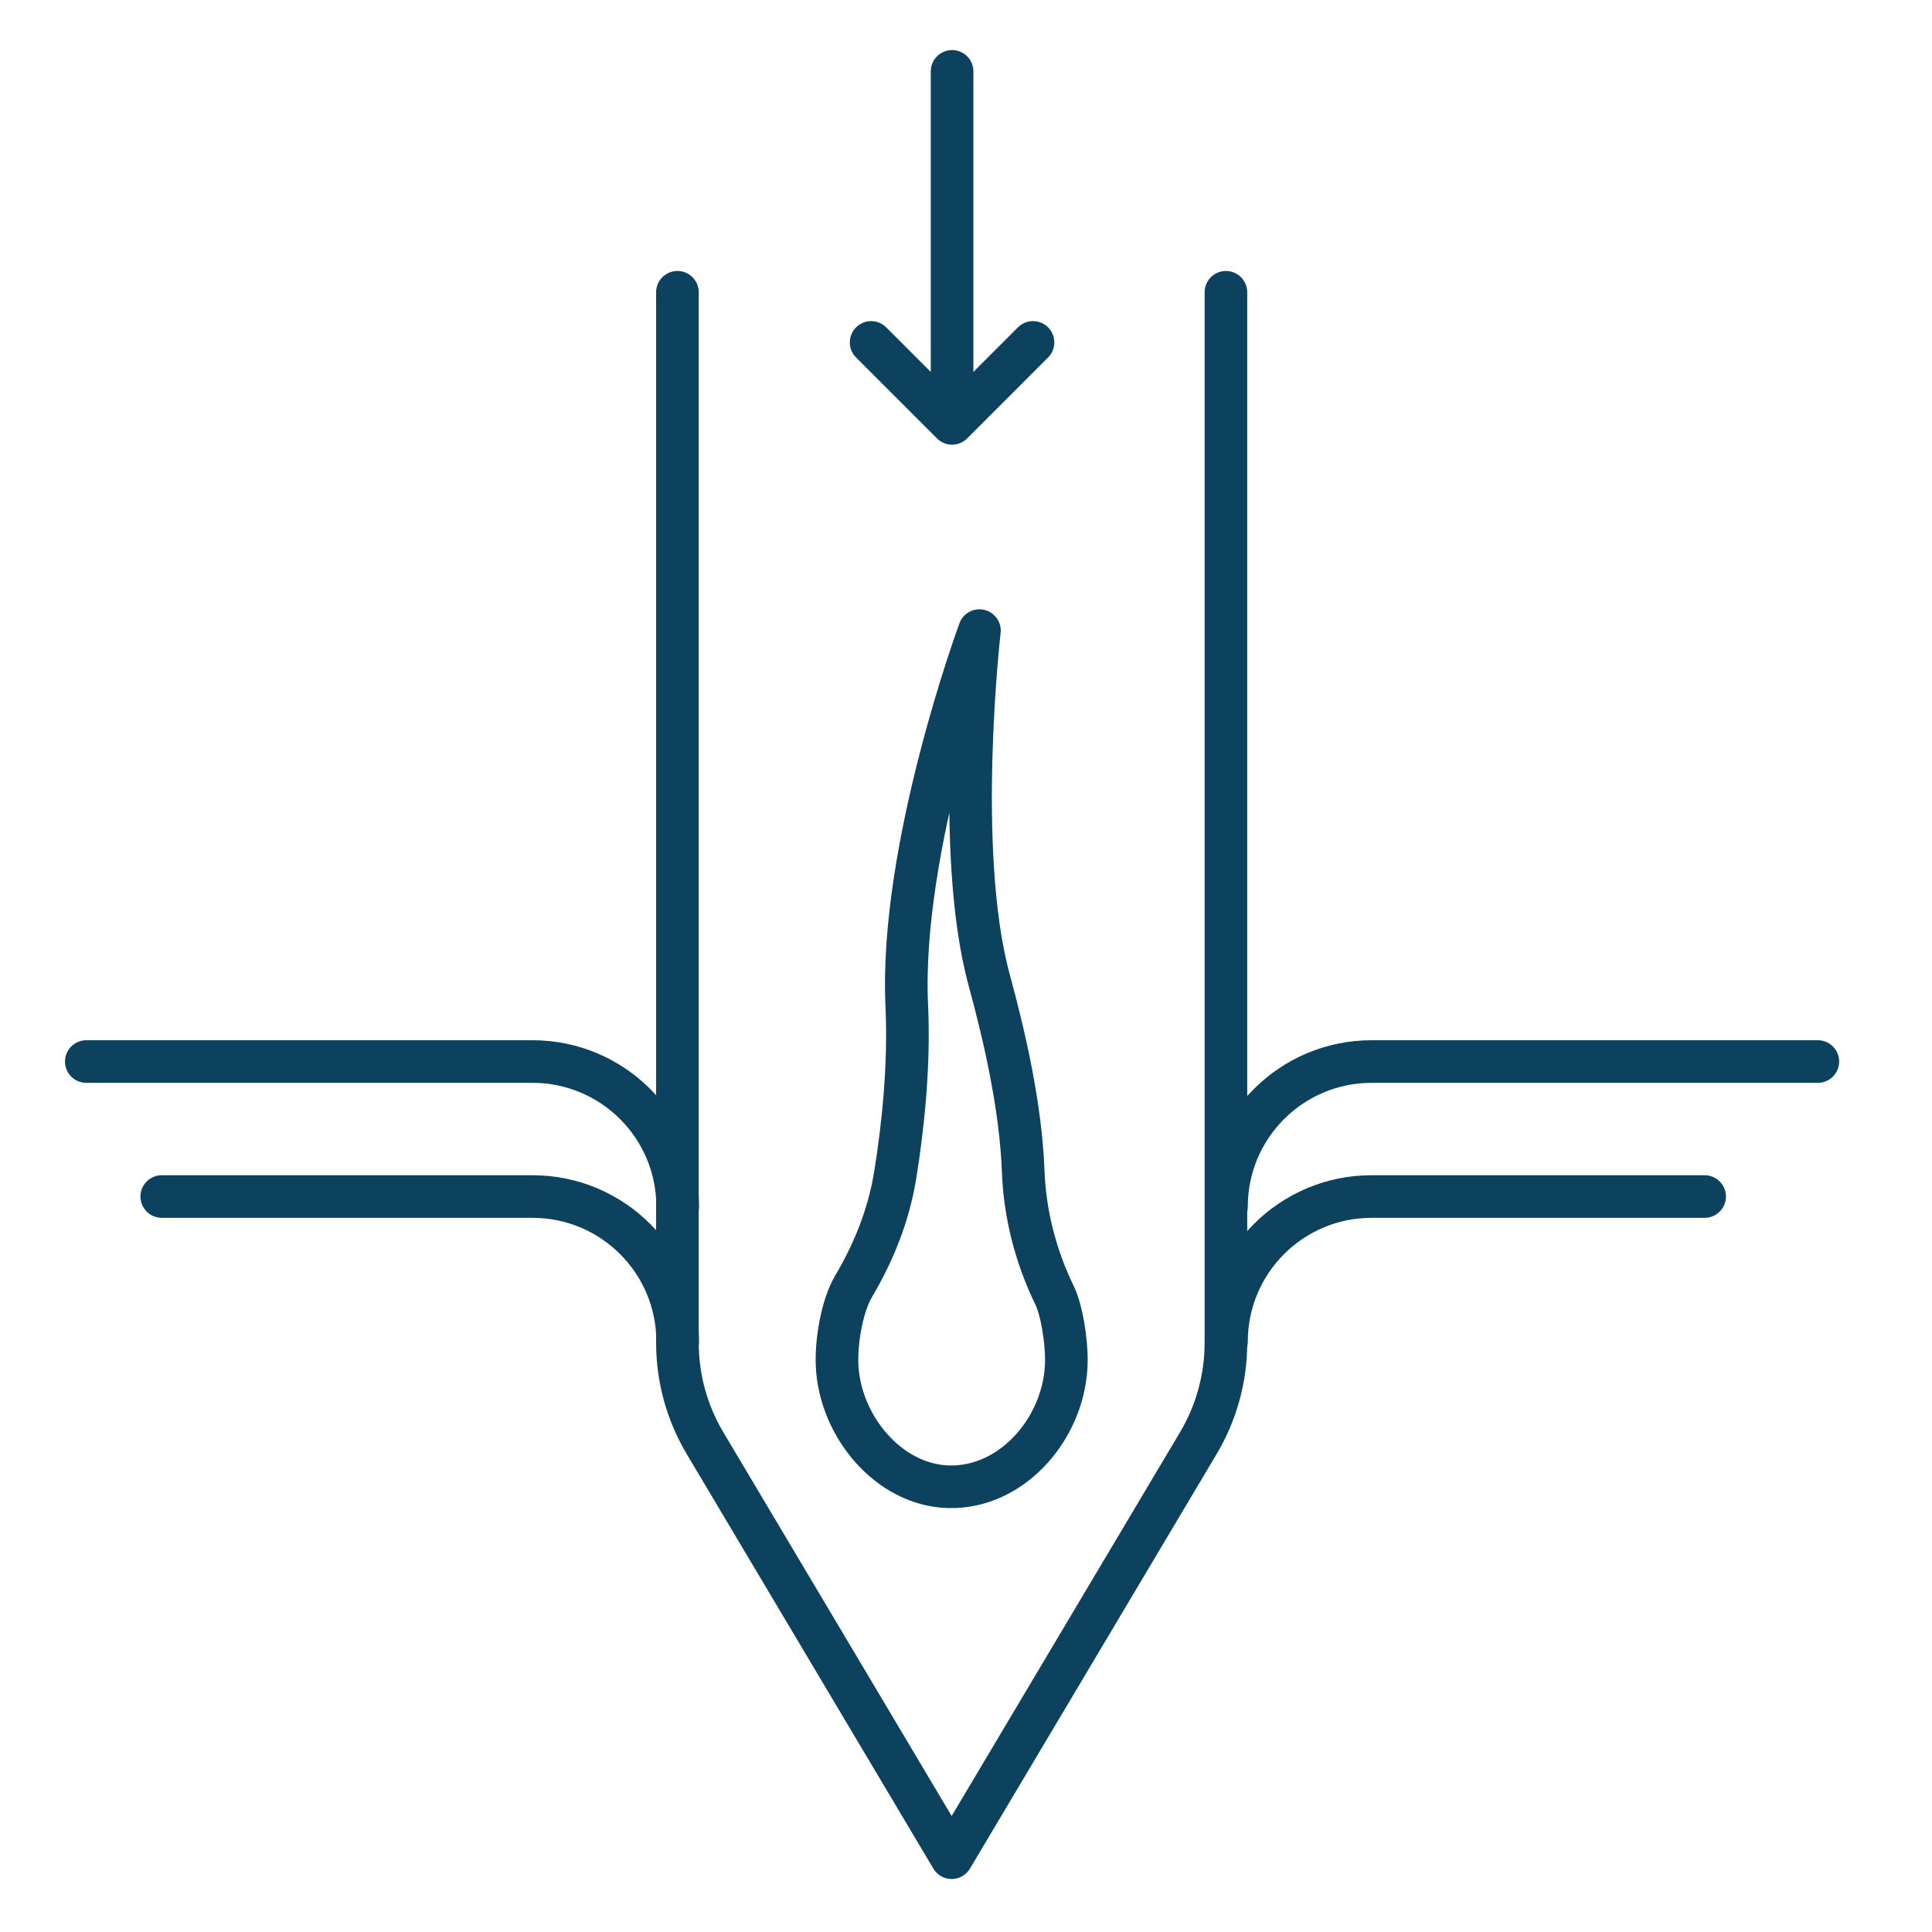 <svg width="136" height="136" viewBox="0 0 136 136" fill="none" xmlns="http://www.w3.org/2000/svg">
<path d="M74.228 91.169C72.913 88.454 72.142 85.498 72.028 82.469C71.853 77.815 70.673 72.816 69.626 68.963C67.161 59.888 68.946 44.39 68.946 44.39C68.946 44.39 63.31 59.655 63.831 70.782C64.029 75.024 63.557 79.363 63.019 82.703C62.57 85.496 61.519 88.132 60.085 90.552C59.281 91.909 58.847 94.403 58.926 96.125C59.124 100.41 62.57 104.534 66.752 104.658C71.321 104.793 75.066 100.376 75.066 95.723C75.066 94.403 74.765 92.276 74.228 91.169Z" stroke="#0D425F" stroke-width="3" stroke-miterlimit="10" stroke-linecap="round" stroke-linejoin="round"/>
<path d="M86.297 20.574V94.525C86.297 97.01 85.626 99.45 84.355 101.586L66.991 130.768L49.628 101.586C48.357 99.45 47.686 97.01 47.686 94.524V20.574" stroke="#0D425F" stroke-width="3" stroke-miterlimit="10" stroke-linecap="round" stroke-linejoin="round"/>
<path d="M6.075 74.725H37.486C43.129 74.725 47.703 79.299 47.703 84.942M127.964 74.725H96.553C90.91 74.725 86.336 79.299 86.336 84.942M11.387 84.228H37.486C43.129 84.228 47.703 88.802 47.703 94.445M119.995 84.228H96.553C90.91 84.228 86.336 88.802 86.336 94.445M67.02 27.881V5.024M72.717 24.104L67.02 29.802L61.322 24.104" stroke="#0D425F" stroke-width="3" stroke-miterlimit="10" stroke-linecap="round" stroke-linejoin="round"/>
</svg>
